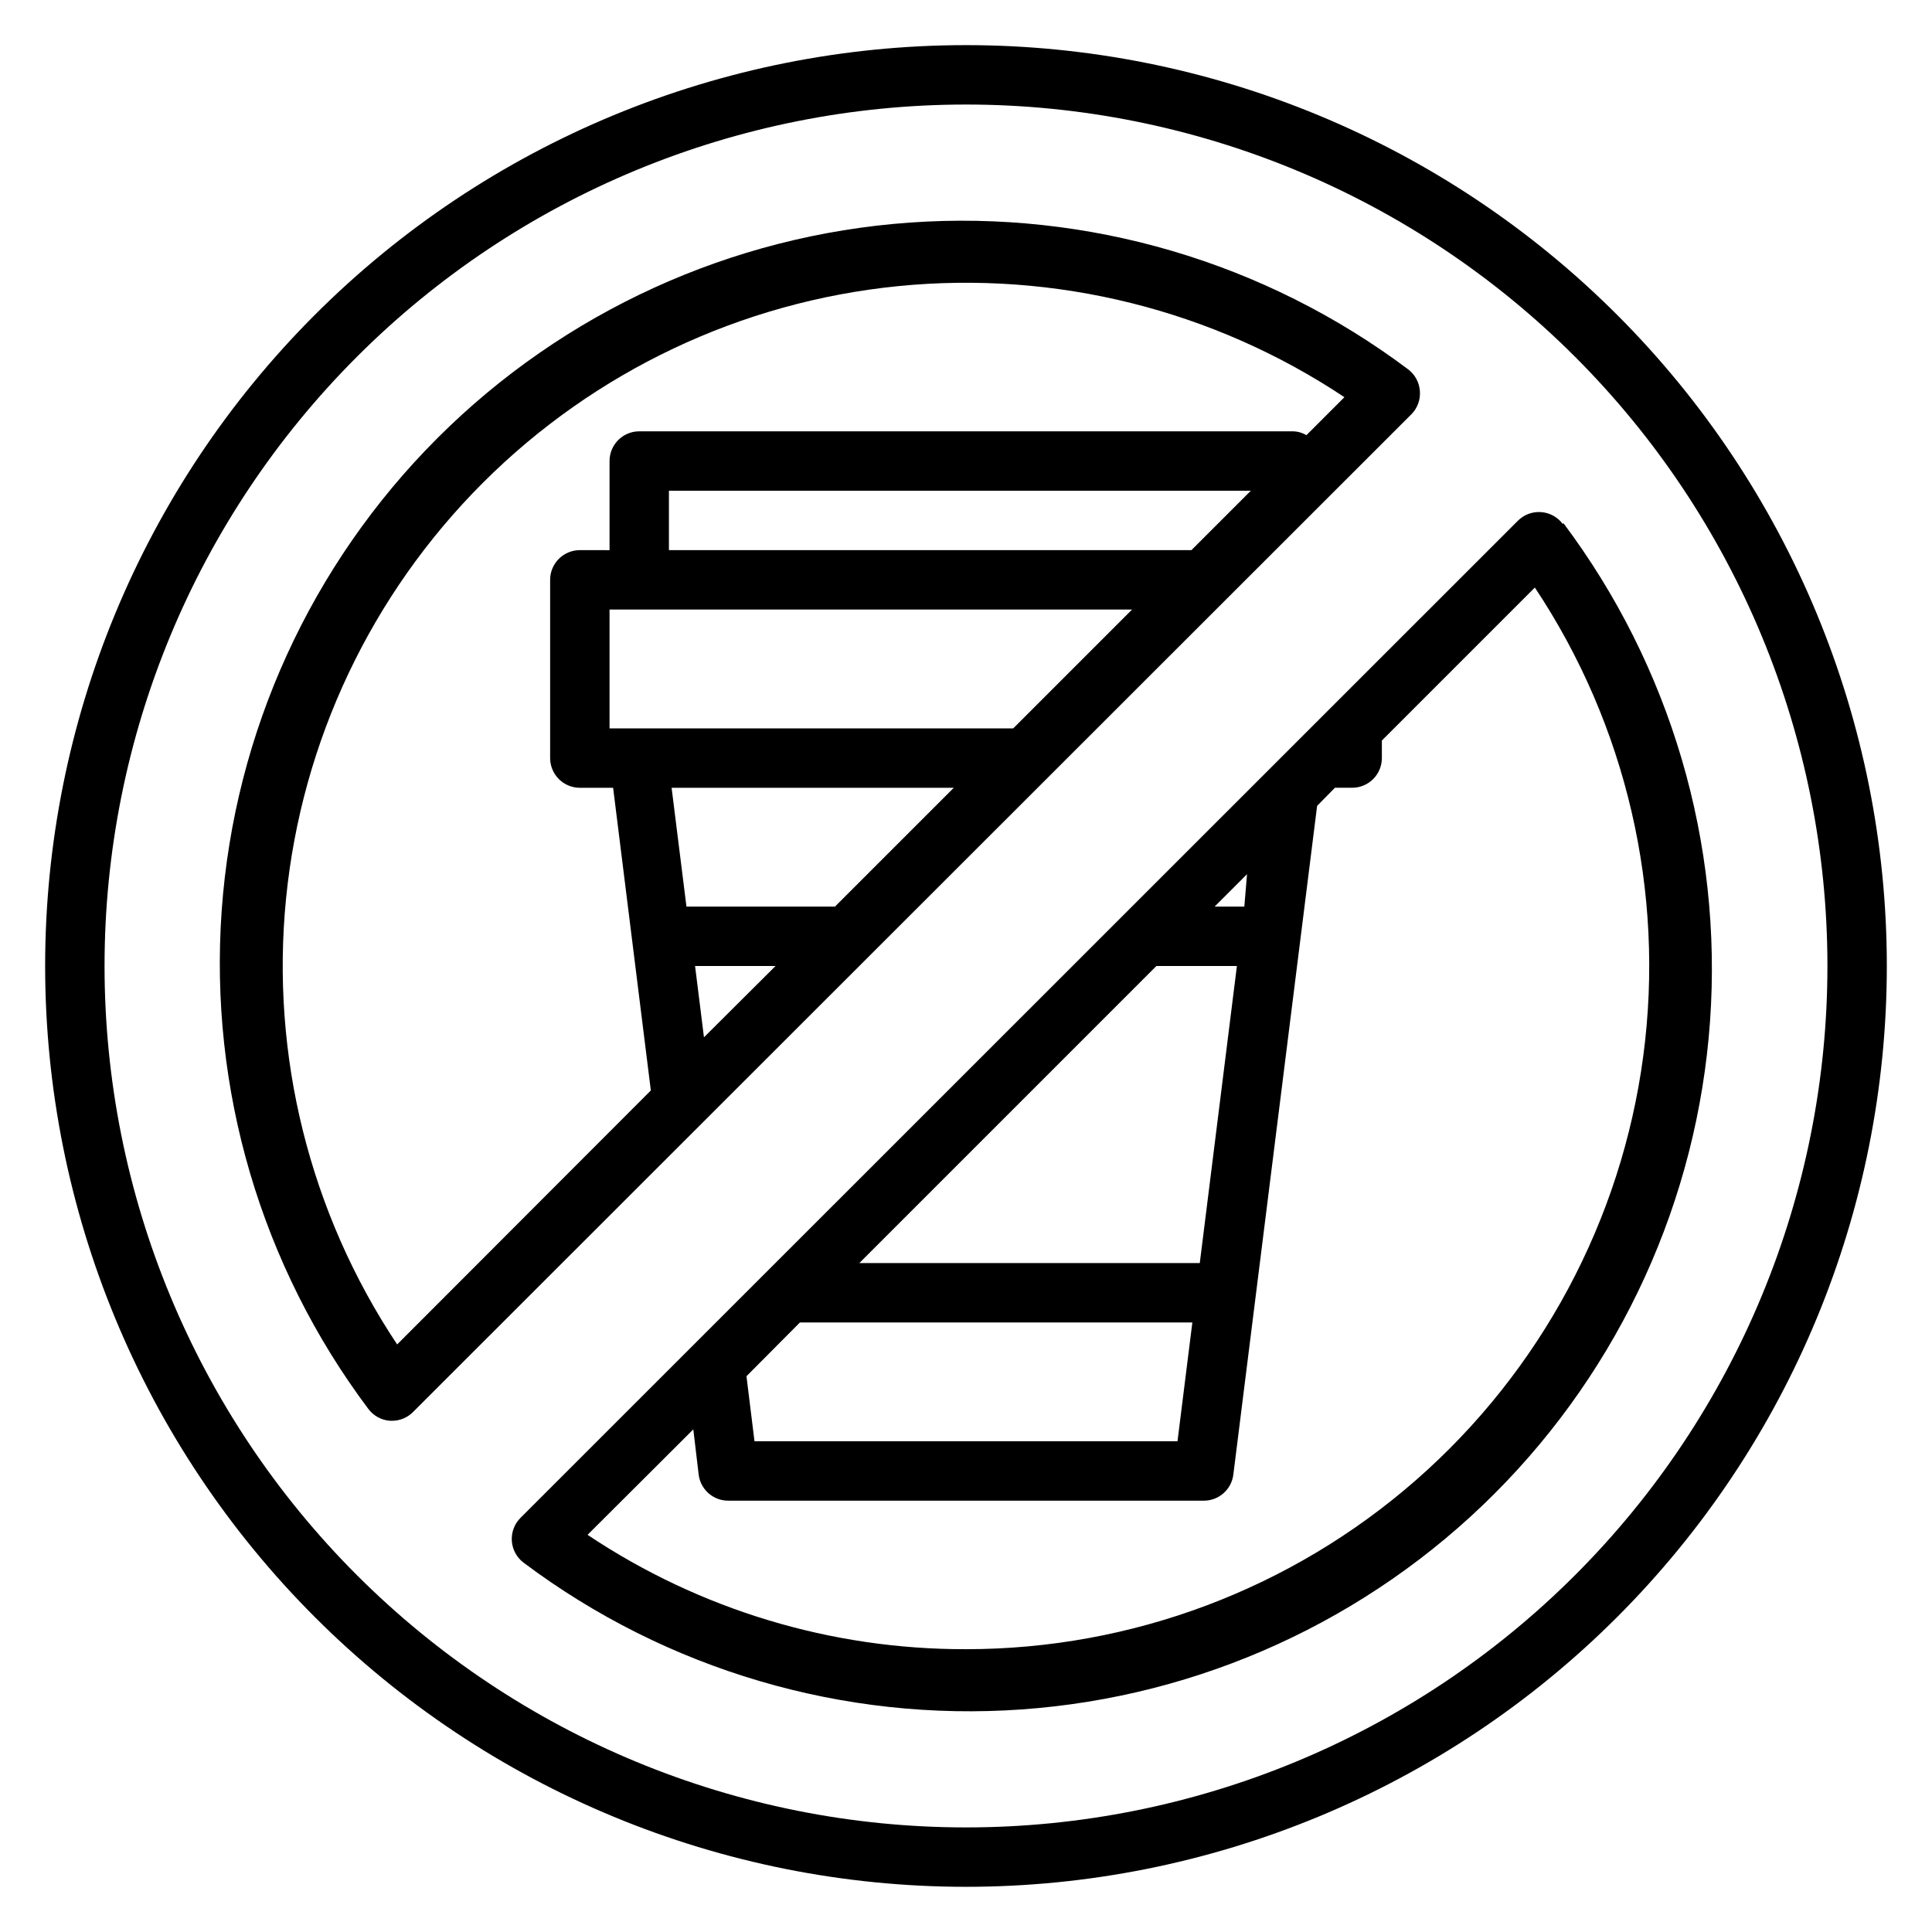 <?xml version="1.0" encoding="UTF-8"?>
<!-- Uploaded to: ICON Repo, www.svgrepo.com, Generator: ICON Repo Mixer Tools -->
<svg fill="#000000" width="800px" height="800px" version="1.1" viewBox="144 144 512 512" xmlns="http://www.w3.org/2000/svg">
 <g>
  <path d="m400 155.96c-64.723 0-126.79 25.711-172.56 71.477s-71.477 107.84-71.477 172.56c0 64.719 25.711 126.79 71.477 172.55 45.766 45.766 107.84 71.477 172.56 71.477 64.719 0 126.79-25.711 172.55-71.477 45.766-45.766 71.477-107.84 71.477-172.55 0-64.723-25.711-126.79-71.477-172.56-45.766-45.766-107.84-71.477-172.55-71.477zm0 472.32v0.004c-60.547 0-118.61-24.055-161.43-66.867s-66.863-100.88-66.863-161.42c0-60.547 24.051-118.61 66.863-161.43s100.88-66.863 161.43-66.863c60.543 0 118.61 24.051 161.42 66.863s66.867 100.88 66.867 161.43c0 60.543-24.055 118.61-66.867 161.42s-100.88 66.867-161.42 66.867z"/>
  <path d="m520.28 247.6c-0.164-2.285-1.312-4.383-3.148-5.75-37.898-28.422-84.777-42.223-132.03-38.863-47.254 3.359-91.711 23.648-125.21 57.148-33.496 33.496-53.789 77.953-57.145 125.21-3.359 47.254 10.441 94.133 38.863 132.03 1.367 1.836 3.465 2.984 5.746 3.148h0.551c2.106-0.008 4.117-0.859 5.59-2.363l264.58-264.42c1.59-1.629 2.394-3.867 2.203-6.137zm-76.277 57.938-31.488 31.488h-106.98v-31.488zm-122.73-15.746v-15.742h154.21l-15.742 15.742zm75.492 62.977-31.488 31.488h-39.359l-3.938-31.488zm-68.566 47.23h21.332l-18.973 18.895zm162.01-140.67c-1.094-0.656-2.344-1.012-3.621-1.023h-173.18c-4.348 0-7.871 3.527-7.871 7.875v23.617l-7.871-0.004c-4.348 0-7.875 3.527-7.875 7.875v47.23c0 2.086 0.832 4.09 2.309 5.566 1.473 1.477 3.477 2.305 5.566 2.305h8.816l9.996 80.215-67.227 67.305v0.004c-23.176-34.824-33.578-76.598-29.438-118.22 4.137-41.625 22.562-80.535 52.141-110.11s68.488-48.004 110.11-52.141c41.625-4.141 83.398 6.262 118.22 29.438z"/>
  <path d="m558.15 282.86c-1.367-1.836-3.465-2.984-5.746-3.148-2.281-0.168-4.523 0.664-6.141 2.281l-264.34 264.27c-1.617 1.617-2.449 3.859-2.281 6.141 0.164 2.281 1.312 4.379 3.148 5.746 37.898 28.422 84.777 42.223 132.03 38.863s91.711-23.648 125.21-57.145c33.496-33.5 53.789-77.957 57.145-125.21 3.359-47.254-10.438-94.133-38.863-132.03zm-96.195 195.86h-90.215l78.719-78.719h21.332zm-1.969 15.742-3.938 31.488h-112.1l-2.125-17.238 14.168-14.25zm13.777-110.21h-7.871l8.582-8.582zm-73.762 196.8c-35.699 0.082-70.613-10.469-100.29-30.309l28.023-27.945 1.418 11.965c0.48 3.977 3.871 6.957 7.875 6.93h125.95c4.004 0.027 7.391-2.953 7.871-6.93l22.199-177.2 4.723-4.801h4.566c2.086 0 4.09-0.828 5.566-2.305 1.477-1.477 2.305-3.481 2.305-5.566v-4.644l40.539-40.539v-0.004c24.309 36.539 34.52 80.664 28.734 124.16-5.785 43.504-27.176 83.422-60.191 112.34-33.012 28.91-75.406 44.848-119.29 44.848z"/>
 </g>
</svg>